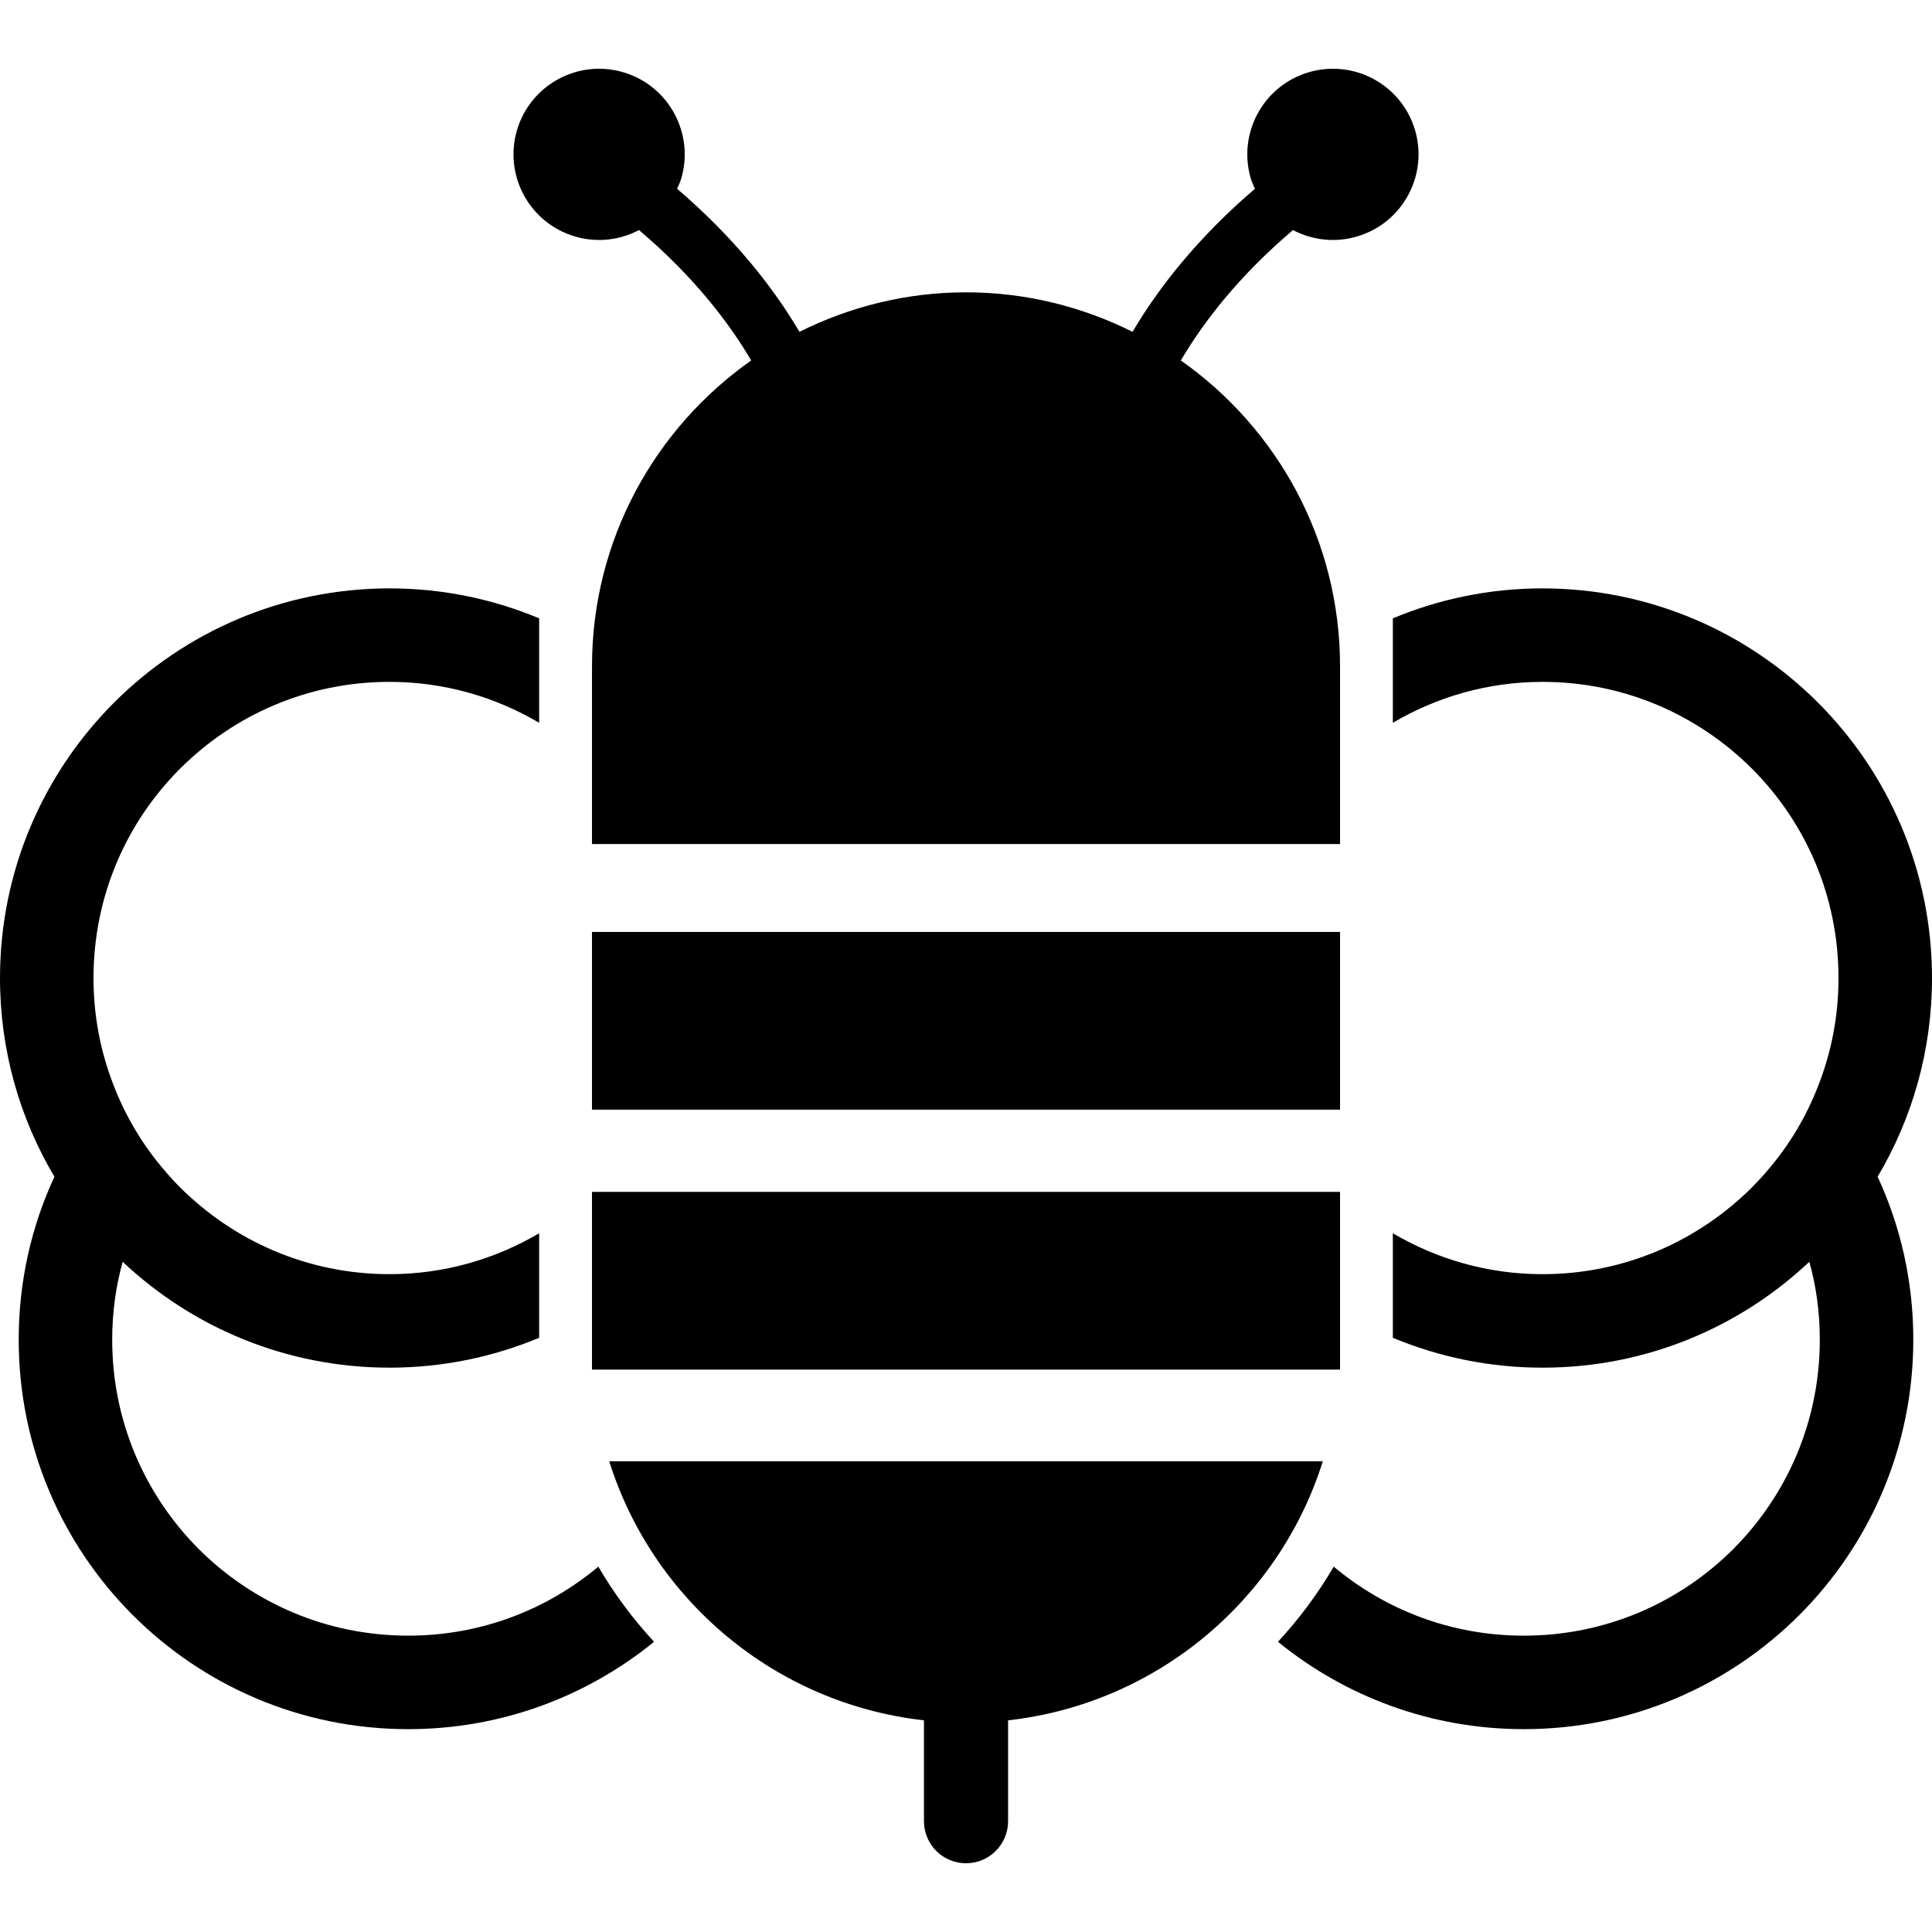 <?xml version="1.0" encoding="utf-8"?>

<!DOCTYPE svg PUBLIC "-//W3C//DTD SVG 1.1//EN" "http://www.w3.org/Graphics/SVG/1.1/DTD/svg11.dtd">
<!-- Uploaded to: SVG Repo, www.svgrepo.com, Generator: SVG Repo Mixer Tools -->
<svg version="1.1" id="_x32_" xmlns="http://www.w3.org/2000/svg" xmlns:xlink="http://www.w3.org/1999/xlink" 
	 viewBox="0 0 512 512"  xml:space="preserve">
<style type="text/css">
	.st0{fill:#000000;}
</style>
<g>
	<rect x="156.884" y="246.973" class="st0" width="198.242" height="47.094"/>
	<rect x="156.884" y="315.861" class="st0" width="198.242" height="47.094"/>
	<path class="st0" d="M161.443,387.245c11.567,36.775,43.999,64.239,83.416,68.662v26.727c0,6.158,4.989,11.148,11.147,11.148
		c6.158,0,11.146-4.99,11.146-11.148v-26.727c39.418-4.423,71.848-31.887,83.415-68.662H161.443z"/>
	<path class="st0" d="M152.144,62.6c5.954,1.826,12.089,1.066,17.203-1.632c14.299,12.155,23.598,24.164,29.732,34.551
		c-25.491,17.94-42.195,47.525-42.195,81.068v47.094h198.242v-47.094c0-33.543-16.704-63.128-42.195-81.068
		c6.134-10.387,15.422-22.396,29.722-34.551c5.114,2.698,11.248,3.458,17.214,1.632c11.986-3.662,18.722-16.352,15.071-28.327
		c-3.664-11.974-16.352-18.722-28.339-15.058c-11.974,3.662-18.71,16.34-15.058,28.326c0.272,0.873,0.68,1.656,1.043,2.472
		c-15.298,13.097-25.571,26.274-32.442,37.92c-13.302-6.634-28.259-10.466-44.134-10.466c-15.876,0-30.833,3.832-44.146,10.466
		c-6.872-11.646-17.145-24.811-32.431-37.92c0.362-0.816,0.771-1.599,1.031-2.472c3.662-11.986-3.084-24.664-15.059-28.326
		c-11.986-3.664-24.664,3.084-28.326,15.058C133.412,46.249,140.159,58.938,152.144,62.6z"/>
	<path class="st0" d="M108.192,433.466c-21.705,0-41.231-8.721-55.508-22.94c-14.232-14.277-22.952-33.805-22.952-55.52
		c0-7.132,0.953-14.072,2.778-20.616c18.484,17.396,43.318,28.055,70.726,28.055c14.05,0,27.443-2.836,39.644-7.916v-27.702
		c-11.646,6.848-25.13,10.841-39.644,10.841c-21.704,0-41.242-8.778-55.507-22.998c-1.396-1.394-2.722-2.824-4.014-4.366
		c-5.796-6.691-10.41-14.367-13.631-22.748c-3.424-8.776-5.306-18.336-5.306-28.349c0-21.704,8.72-41.287,22.952-55.507
		c14.265-14.231,33.803-22.997,55.507-22.997c14.515,0,27.999,3.991,39.644,10.841v-27.68c-12.202-5.092-25.594-7.938-39.644-7.938
		C46.198,155.972,0,202.169,0,259.208c0,19.233,5.261,37.217,14.424,52.639c-6.101,13.132-9.468,27.749-9.468,43.159
		c0,57.05,46.198,103.238,103.236,103.238c24.72,0,47.378-8.698,65.146-23.156c-5.59-6.032-10.556-12.678-14.775-19.912
		C144.899,426.616,127.402,433.466,108.192,433.466z"/>
	<path class="st0" d="M512,259.208c0-57.039-46.187-103.236-103.226-103.282c-14.061,0-27.442,2.846-39.655,7.938v27.68
		c11.646-6.85,25.14-10.841,39.655-10.841c21.705,0,41.232,8.766,55.508,22.997c14.22,14.22,22.94,33.804,22.94,55.507
		c0,10.013-1.882,19.573-5.306,28.349c-3.21,8.38-7.825,16.057-13.62,22.748c-1.292,1.542-2.631,2.972-4.014,4.366
		c-14.276,14.22-33.803,22.998-55.508,22.998c-14.515,0-28.009-3.992-39.655-10.841v27.702c12.212,5.08,25.606,7.916,39.655,7.916
		c27.409,0,52.231-10.66,70.715-28.055c1.837,6.543,2.778,13.484,2.778,20.616c0,21.715-8.72,41.243-22.94,55.52
		c-14.276,14.22-33.804,22.94-55.507,22.94c-19.221,0-36.708-6.85-50.371-18.291c-4.218,7.234-9.196,13.88-14.776,19.912
		c17.758,14.458,40.427,23.156,65.147,23.156c57.039,0,103.225-46.187,103.225-103.238c0-15.41-3.367-30.027-9.457-43.159
		C506.749,296.425,512,278.441,512,259.208z"/>
</g>
</svg>